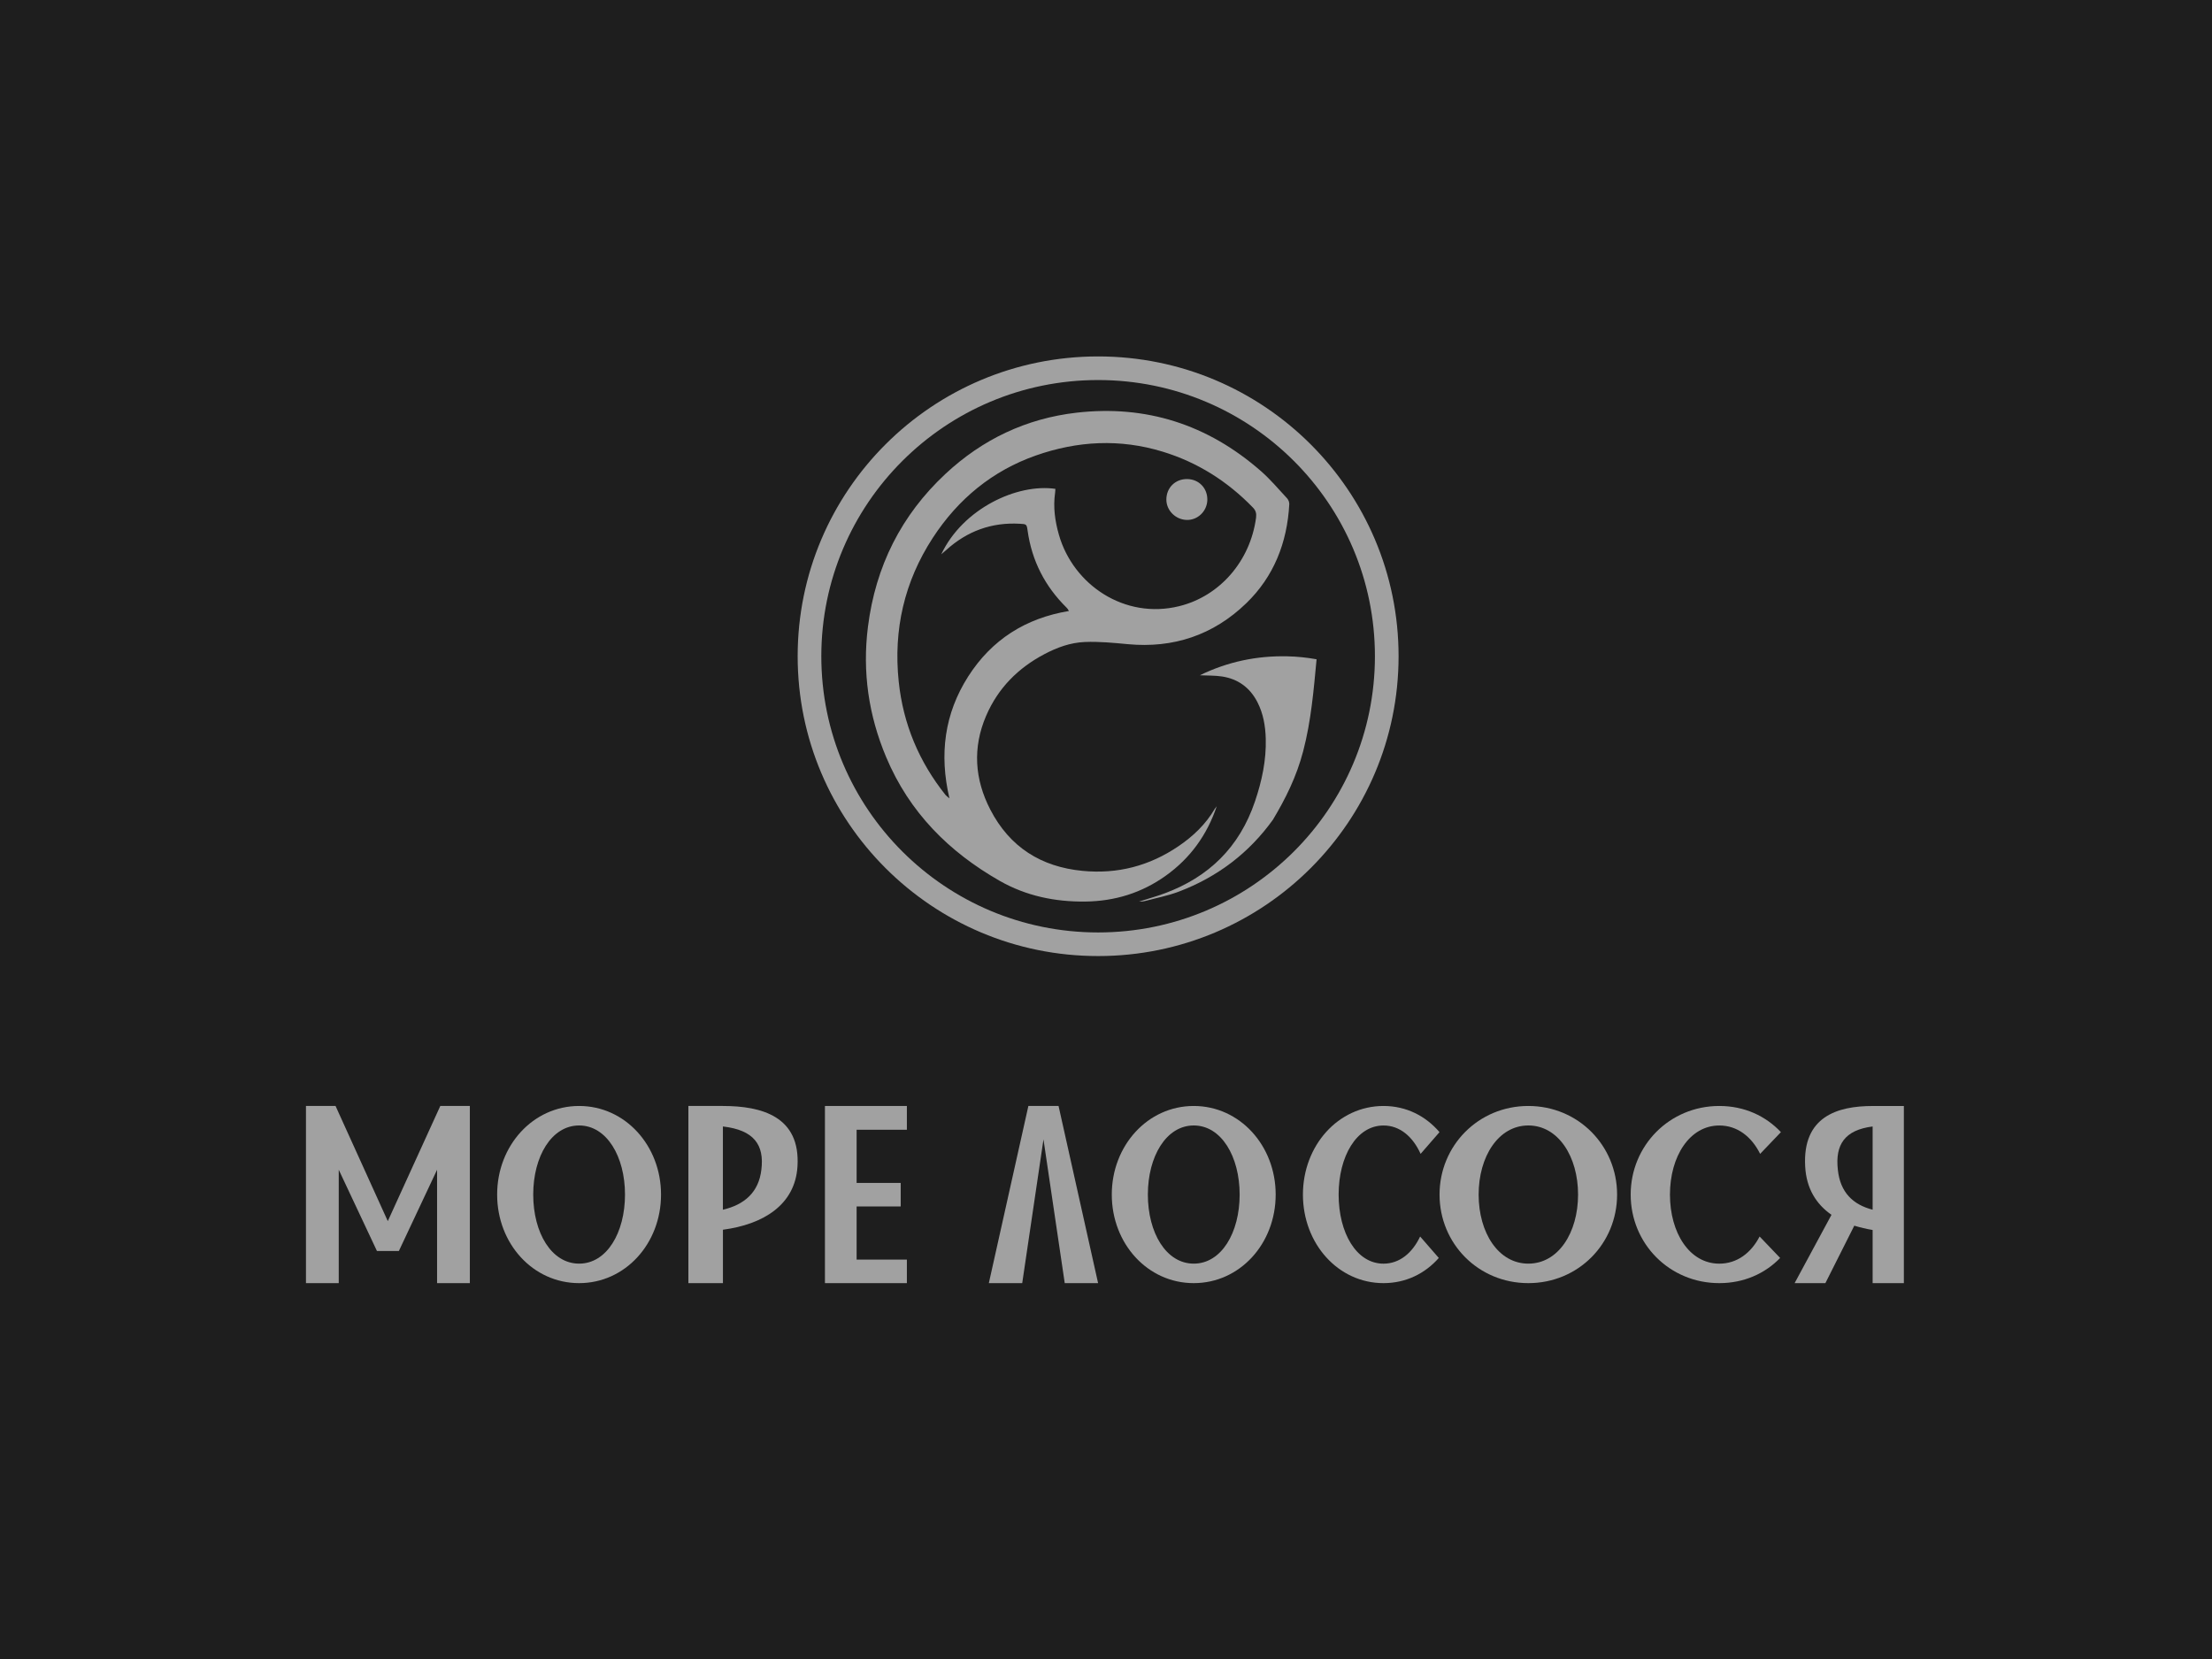 <?xml version="1.0" encoding="UTF-8"?> <svg xmlns="http://www.w3.org/2000/svg" width="1024" height="768" viewBox="0 0 1024 768" fill="none"><rect width="1024" height="768" fill="#1E1E1E"></rect><path d="M549.594 221.769C555.046 221.841 559.075 226.066 558.906 231.541C558.737 236.727 554.394 240.857 549.304 240.689C544.141 240.521 539.92 236.247 539.944 231.229C539.968 225.754 544.093 221.696 549.594 221.769Z" fill="#A1A1A1"></path><path d="M563.268 373.229C558.745 386.629 550.925 397.348 539.704 405.37C528.501 413.391 516.035 417.194 502.411 417.357C488.42 417.52 475.078 414.786 462.769 407.76C439.398 394.415 420.988 376.144 410.206 350.45C402.105 331.147 399.16 311.103 401.79 290.207C405.331 262.068 417.271 238.456 437.627 219.425C454.897 203.273 475.235 193.712 498.326 191.05C530.429 187.357 558.99 196.428 583.659 218.03C588.042 221.869 591.847 226.396 595.827 230.688C596.441 231.339 596.897 232.516 596.844 233.404C595.88 251.276 589.656 266.939 576.979 279.215C561.638 294.082 543.105 300.166 522.154 298.21C515.509 297.594 508.916 296.924 502.201 297.196C495.416 297.486 489.349 299.731 483.476 302.828C471.396 309.201 462.068 318.436 456.51 331.365C450.163 346.104 451.198 360.735 458.404 374.714C467.433 392.242 482.038 401.296 501.079 403.143C517.279 404.718 532.095 400.897 545.63 391.681C552.345 387.118 558.166 381.577 562.374 374.406C562.655 374.026 562.97 373.628 563.268 373.229ZM494.82 282.855C494.504 282.294 494.416 282.113 494.311 281.95C494.118 281.714 493.925 281.479 493.715 281.262C483.809 271.484 477.672 259.696 475.709 245.644C475.288 242.62 475.183 242.638 472.079 242.457C459.123 241.733 447.779 245.807 438.03 254.626C437.276 255.314 436.488 255.947 435.734 256.599C445.745 235.395 470.975 223.716 488.56 226.306C488.525 226.903 488.525 227.519 488.438 228.116C487.473 234.762 488.385 241.226 490.208 247.582C496.818 270.705 520.576 286.839 545.841 280.628C564.776 275.974 578.82 259.623 581.468 239.633C581.713 237.731 581.362 236.337 579.995 234.943C568.143 222.72 554.292 214.011 538.231 209.085C518.472 203.038 498.817 204.088 479.531 210.86C459.508 217.904 443.588 230.905 431.789 249.03C418.692 269.166 413.519 291.402 416.044 315.539C418.113 335.294 425.512 352.732 437.732 368.032C438.118 368.503 438.662 368.847 439.521 369.571C434.734 349.164 437.241 330.369 448.164 313.221C459.123 296.037 474.867 286.169 494.82 282.855Z" fill="#A1A1A1"></path><path d="M589.279 379.465C595.115 369.707 600.192 359.604 603.295 347.692C606.989 333.553 608.136 319.395 609.485 305.202C605.033 304.405 600.512 303.916 595.891 303.826C581.892 303.518 568.415 306.288 555.428 312.606C559.037 312.769 562.36 312.661 565.632 313.149C572.868 314.236 578.518 318.074 582.111 325.08C584.809 330.33 585.788 336.051 585.956 341.971C586.226 351.965 584.169 361.487 581.014 370.865C573.711 392.572 559.223 406.042 539.354 413.482C535.39 414.967 531.325 416.071 527.294 417.357C528.256 417.375 529.2 417.339 530.128 417.085C535.323 415.691 540.636 414.677 545.662 412.776C563.659 405.951 578.231 394.835 589.279 379.465Z" fill="#A1A1A1"></path><path d="M217.509 511.986V594H202.338V541.507L184.65 579.116H174.5L156.812 541.507V594H141.641V511.986H155.336L179.521 565.3L203.826 511.986H217.509Z" fill="#A1A1A1"></path><path d="M306.011 552.993C306.011 575.732 289.439 594 268.077 594C246.715 594 230.143 575.72 230.143 552.993C230.143 530.376 246.715 511.986 268.077 511.986C289.439 511.974 306.011 530.376 306.011 552.993ZM289.332 552.993C289.332 535.403 280.875 521.012 268.089 521.012C255.302 521.012 246.845 535.403 246.845 552.993C246.845 570.704 255.302 584.975 268.089 584.975C280.875 584.975 289.332 570.692 289.332 552.993Z" fill="#A1A1A1"></path><path d="M369.175 539.991C368.091 557.795 353.299 566.816 334.668 569.276V594H318.677V511.986H334.668C352.699 511.986 370.616 516.906 369.175 539.991ZM334.655 521.479V560.019C344.64 557.671 351.246 551.931 352.457 541.507C353.898 529.915 348.963 523.119 334.655 521.479Z" fill="#A1A1A1"></path><path d="M396.553 523.007V547.607H416.959V558.504H396.553V583.104H419.824V594H381.889V511.986H419.824V522.994H396.553V523.007Z" fill="#A1A1A1"></path><path d="M492.899 594L483.057 527.455L473.215 594H457.761L476.065 511.986H490.037L508.341 594H492.899Z" fill="#A1A1A1"></path><path d="M590.547 552.993C590.547 575.732 573.974 594 552.612 594C531.251 594 514.678 575.72 514.678 552.993C514.678 530.376 531.251 511.986 552.612 511.986C573.974 511.986 590.547 530.376 590.547 552.993ZM573.868 552.993C573.868 535.403 565.41 521.012 552.624 521.012C539.838 521.012 531.38 535.403 531.38 552.993C531.38 570.704 539.838 584.975 552.624 584.975C565.41 584.975 573.868 570.692 573.868 552.993Z" fill="#A1A1A1"></path><path d="M657.421 572.413L666.062 582.346C659.717 589.542 650.856 594 640.464 594C619.459 594 603.163 575.72 603.163 552.993C603.163 530.376 619.459 511.986 640.464 511.986C651.076 511.986 660.042 516.675 666.387 524.101L657.641 534.156C654.034 526.16 648.014 521.024 640.475 521.024C627.902 521.024 619.691 535.415 619.691 553.005C619.691 570.717 627.891 584.987 640.475 584.987C647.898 584.975 653.802 580.069 657.421 572.413Z" fill="#A1A1A1"></path><path d="M748.602 552.993C748.602 575.732 730.648 594 707.506 594C684.364 594 666.41 575.72 666.41 552.993C666.41 530.376 684.364 511.986 707.506 511.986C730.648 511.986 748.602 530.376 748.602 552.993ZM730.533 552.993C730.533 535.403 721.371 521.012 707.519 521.012C693.667 521.012 684.505 535.403 684.505 552.993C684.505 570.704 693.667 584.975 707.519 584.975C721.371 584.975 730.533 570.692 730.533 552.993Z" fill="#A1A1A1"></path><path d="M814.576 572.413L824.081 582.346C817.102 589.542 807.354 594 795.923 594C772.817 594 754.892 575.72 754.892 552.993C754.892 530.376 772.817 511.986 795.923 511.986C807.597 511.986 817.459 516.675 824.438 524.101L814.818 534.156C810.85 526.16 804.229 521.024 795.936 521.024C782.105 521.024 773.072 535.415 773.072 553.005C773.072 570.717 782.093 584.987 795.936 584.987C804.101 584.975 810.608 580.069 814.576 572.413Z" fill="#A1A1A1"></path><path d="M881.359 511.986V593.988H866.895V569.391C863.953 568.919 861.128 568.223 858.405 567.404L845.025 594H830.78L847.851 562.372C840.781 557.453 836.213 550.186 835.671 539.999C834.367 516.918 850.573 511.999 866.883 511.999H881.359V511.986ZM866.895 560.012V521.477C853.953 523.117 849.489 529.912 850.793 541.502C851.888 552.049 857.863 557.677 866.895 560.012Z" fill="#A1A1A1"></path><path fill-rule="evenodd" clip-rule="evenodd" d="M508.352 431.657C579.122 431.657 636.493 374.41 636.493 303.793C636.493 233.175 579.122 175.929 508.352 175.929C437.582 175.929 380.212 233.175 380.212 303.793C380.212 374.41 437.582 431.657 508.352 431.657ZM508.352 442.586C585.171 442.586 647.445 380.446 647.445 303.793C647.445 227.14 585.171 165 508.352 165C431.533 165 369.26 227.14 369.26 303.793C369.26 380.446 431.533 442.586 508.352 442.586Z" fill="#A1A1A1"></path></svg> 